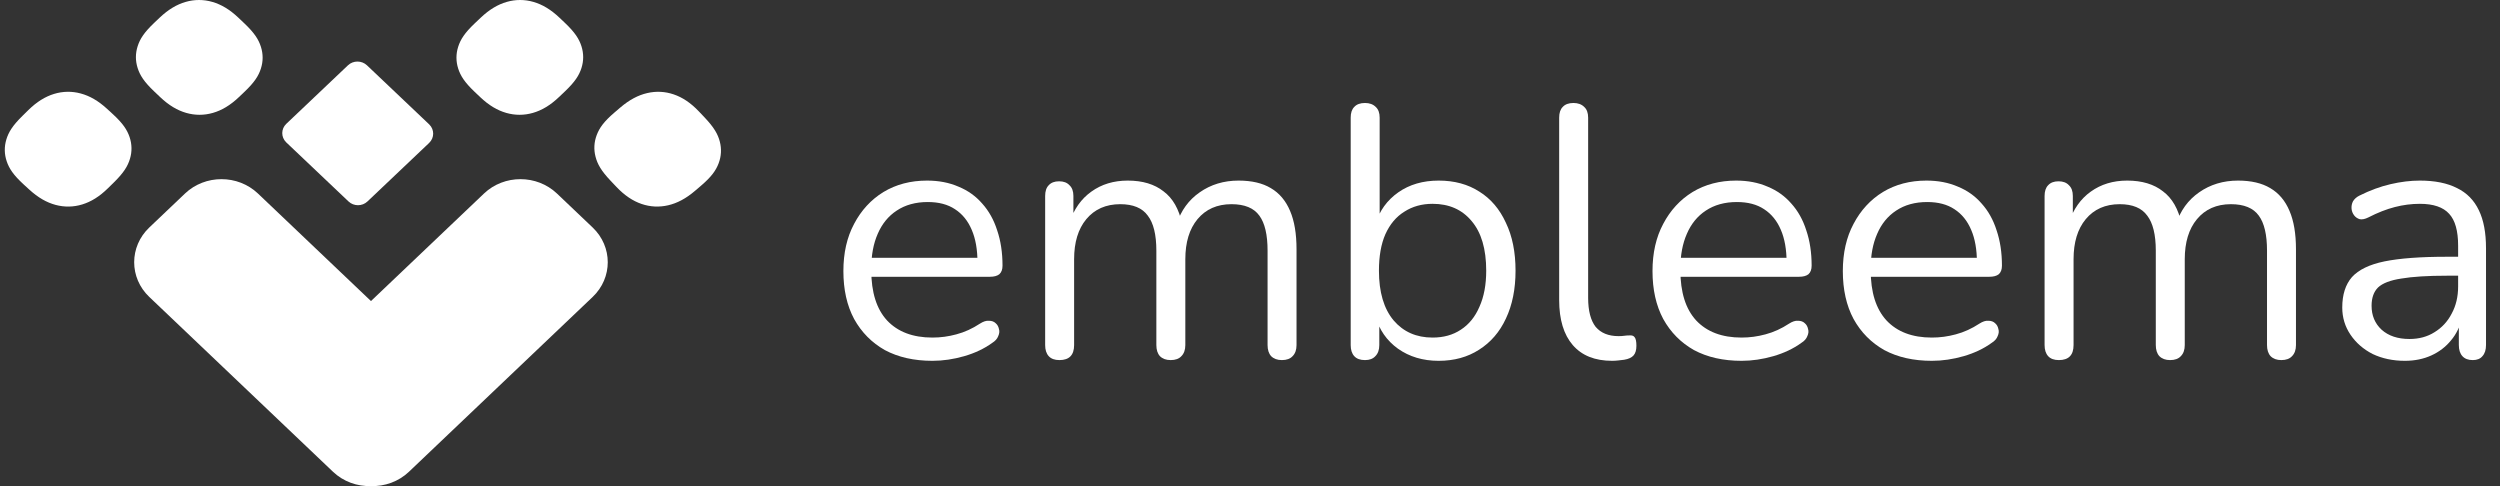 <svg width="144" height="28" viewBox="0 0 144 28" fill="none" xmlns="http://www.w3.org/2000/svg">
<rect x="0" y="0" width="144" height="28" fill="#333333" stroke="none"/>
<g clip-path="url(#clip0_16_34)">
<path d="M32.198 5.59L32.539 5.266C33.126 4.709 33.359 4.334 33.492 3.919C33.624 3.504 33.624 3.079 33.492 2.664C33.359 2.25 33.126 1.874 32.539 1.317L32.228 1.022C31.721 0.541 31.232 0.256 30.725 0.11C30.217 -0.037 29.697 -0.037 29.189 0.11C28.682 0.256 28.193 0.541 27.686 1.022L27.344 1.346C26.757 1.903 26.524 2.279 26.391 2.694C26.259 3.109 26.259 3.533 26.391 3.948C26.524 4.363 26.757 4.738 27.344 5.295L27.655 5.59C28.162 6.072 28.651 6.357 29.159 6.503C29.667 6.649 30.186 6.649 30.694 6.503C31.202 6.357 31.691 6.072 32.198 5.59Z" fill="white"/>
<path d="M9.222 5.59L8.881 5.266C8.294 4.709 8.06 4.334 7.928 3.919C7.795 3.504 7.795 3.079 7.928 2.664C8.06 2.25 8.294 1.874 8.881 1.317L9.191 1.022C9.699 0.541 10.187 0.256 10.695 0.11C11.203 -0.037 11.723 -0.037 12.23 0.11C12.738 0.256 13.227 0.541 13.734 1.022L14.075 1.346C14.663 1.903 14.896 2.279 15.028 2.694C15.161 3.109 15.161 3.533 15.028 3.948C14.896 4.363 14.663 4.738 14.075 5.295L13.765 5.59C13.258 6.072 12.769 6.357 12.261 6.503C11.753 6.649 11.234 6.649 10.726 6.503C10.218 6.357 9.729 6.072 9.222 5.59Z" fill="white"/>
<path d="M6.222 10.839L6.558 10.509C7.135 9.943 7.361 9.563 7.486 9.146C7.611 8.729 7.603 8.305 7.463 7.892C7.323 7.48 7.082 7.108 6.485 6.561L6.169 6.271C5.653 5.798 5.159 5.521 4.649 5.384C4.138 5.246 3.619 5.255 3.114 5.409C2.609 5.564 2.125 5.857 1.627 6.346L1.292 6.676C0.715 7.243 0.489 7.622 0.364 8.039C0.239 8.456 0.247 8.88 0.387 9.293C0.527 9.706 0.767 10.077 1.364 10.625L1.68 10.914C2.196 11.387 2.69 11.664 3.201 11.802C3.711 11.939 4.231 11.931 4.736 11.776C5.241 11.622 5.724 11.329 6.222 10.839Z" fill="white"/>
<path d="M35.503 10.762L35.18 10.421C34.624 9.836 34.412 9.449 34.303 9.028C34.193 8.607 34.217 8.183 34.372 7.776C34.527 7.368 34.781 7.004 35.398 6.477L35.724 6.198C36.257 5.743 36.761 5.482 37.276 5.362C37.791 5.241 38.31 5.267 38.809 5.438C39.308 5.609 39.781 5.918 40.261 6.424L40.584 6.764C41.139 7.35 41.352 7.736 41.461 8.157C41.571 8.578 41.547 9.002 41.392 9.41C41.237 9.818 40.983 10.181 40.366 10.708L40.039 10.987C39.507 11.443 39.003 11.703 38.487 11.824C37.972 11.944 37.454 11.919 36.955 11.748C36.455 11.576 35.983 11.268 35.503 10.762Z" fill="white"/>
<path d="M16.491 8.204L20.074 11.604C20.377 11.892 20.863 11.892 21.166 11.604L24.718 8.233C25.025 7.942 25.029 7.466 24.727 7.17L24.718 7.161L21.136 3.761C20.832 3.474 20.346 3.474 20.043 3.761L16.491 7.132C16.185 7.423 16.18 7.899 16.482 8.195L16.491 8.204Z" fill="white"/>
<path d="M21.368 17.341L14.86 11.149C13.699 10.043 11.816 10.043 10.654 11.149L8.6 13.103C7.438 14.209 7.438 16 8.6 17.105L19.178 27.171C19.781 27.745 20.578 28.021 21.368 27.999C22.158 28.021 22.955 27.745 23.558 27.171L34.136 17.105C35.297 16 35.297 14.209 34.136 13.103L32.082 11.149C30.92 10.043 29.037 10.043 27.876 11.149L21.368 17.341Z" fill="white"/>
<path d="M53.708 20.783C52.651 20.783 51.737 20.577 50.968 20.165C50.213 19.739 49.623 19.142 49.197 18.373C48.785 17.604 48.579 16.684 48.579 15.613C48.579 14.569 48.785 13.663 49.197 12.894C49.609 12.111 50.172 11.5 50.886 11.061C51.614 10.621 52.451 10.402 53.399 10.402C54.072 10.402 54.676 10.518 55.211 10.752C55.747 10.971 56.2 11.294 56.571 11.72C56.955 12.146 57.244 12.66 57.436 13.265C57.642 13.869 57.745 14.549 57.745 15.304C57.745 15.523 57.683 15.688 57.559 15.798C57.436 15.894 57.257 15.942 57.024 15.942H49.856V14.851H56.633L56.303 15.118C56.303 14.377 56.193 13.752 55.974 13.244C55.754 12.722 55.431 12.324 55.005 12.049C54.593 11.775 54.072 11.637 53.44 11.637C52.74 11.637 52.142 11.802 51.648 12.132C51.167 12.448 50.804 12.894 50.556 13.471C50.309 14.034 50.186 14.693 50.186 15.448V15.572C50.186 16.835 50.488 17.796 51.092 18.455C51.71 19.114 52.582 19.444 53.708 19.444C54.175 19.444 54.635 19.382 55.088 19.258C55.555 19.135 56.008 18.929 56.447 18.64C56.639 18.517 56.811 18.462 56.962 18.476C57.127 18.476 57.257 18.524 57.353 18.62C57.45 18.702 57.511 18.812 57.539 18.949C57.58 19.073 57.566 19.21 57.498 19.361C57.443 19.512 57.326 19.643 57.148 19.753C56.694 20.082 56.159 20.336 55.541 20.515C54.923 20.693 54.312 20.783 53.708 20.783Z" fill="white"/>
<path d="M61.025 20.741C60.75 20.741 60.544 20.666 60.407 20.515C60.269 20.364 60.201 20.151 60.201 19.876V11.287C60.201 11.013 60.269 10.807 60.407 10.669C60.544 10.518 60.743 10.443 61.004 10.443C61.265 10.443 61.464 10.518 61.601 10.669C61.752 10.807 61.828 11.013 61.828 11.287V13.1L61.601 12.812C61.862 12.043 62.281 11.452 62.858 11.04C63.448 10.614 64.148 10.402 64.959 10.402C65.81 10.402 66.496 10.608 67.018 11.02C67.554 11.418 67.911 12.043 68.089 12.894H67.78C68.028 12.125 68.467 11.521 69.099 11.081C69.744 10.628 70.492 10.402 71.344 10.402C72.099 10.402 72.717 10.546 73.197 10.834C73.692 11.123 74.062 11.562 74.31 12.152C74.557 12.729 74.68 13.464 74.68 14.356V19.876C74.68 20.151 74.605 20.364 74.454 20.515C74.317 20.666 74.111 20.741 73.836 20.741C73.575 20.741 73.369 20.666 73.218 20.515C73.081 20.364 73.012 20.151 73.012 19.876V14.439C73.012 13.519 72.854 12.846 72.538 12.42C72.222 11.981 71.687 11.761 70.932 11.761C70.108 11.761 69.456 12.049 68.975 12.626C68.508 13.189 68.275 13.958 68.275 14.933V19.876C68.275 20.151 68.199 20.364 68.048 20.515C67.911 20.666 67.705 20.741 67.43 20.741C67.169 20.741 66.963 20.666 66.812 20.515C66.675 20.364 66.606 20.151 66.606 19.876V14.439C66.606 13.519 66.442 12.846 66.112 12.42C65.796 11.981 65.267 11.761 64.526 11.761C63.702 11.761 63.05 12.049 62.569 12.626C62.102 13.189 61.869 13.958 61.869 14.933V19.876C61.869 20.453 61.587 20.741 61.025 20.741Z" fill="white"/>
<path d="M82.867 20.783C81.96 20.783 81.178 20.549 80.519 20.082C79.873 19.615 79.441 18.991 79.221 18.208L79.448 17.981V19.876C79.448 20.151 79.372 20.364 79.221 20.515C79.084 20.666 78.885 20.741 78.624 20.741C78.349 20.741 78.143 20.666 78.006 20.515C77.868 20.364 77.8 20.151 77.8 19.876V6.776C77.8 6.502 77.868 6.296 78.006 6.159C78.143 6.008 78.349 5.932 78.624 5.932C78.885 5.932 79.091 6.008 79.242 6.159C79.393 6.296 79.468 6.502 79.468 6.776V12.914H79.221C79.454 12.146 79.894 11.534 80.539 11.081C81.185 10.628 81.96 10.402 82.867 10.402C83.773 10.402 84.556 10.614 85.215 11.04C85.874 11.452 86.382 12.049 86.739 12.832C87.11 13.601 87.295 14.521 87.295 15.592C87.295 16.649 87.11 17.569 86.739 18.352C86.382 19.121 85.867 19.718 85.194 20.144C84.535 20.57 83.759 20.783 82.867 20.783ZM82.517 19.444C83.148 19.444 83.691 19.293 84.144 18.991C84.611 18.689 84.968 18.249 85.215 17.672C85.476 17.096 85.606 16.402 85.606 15.592C85.606 14.342 85.325 13.388 84.762 12.729C84.212 12.07 83.464 11.74 82.517 11.74C81.899 11.74 81.356 11.891 80.889 12.194C80.422 12.482 80.059 12.914 79.798 13.491C79.551 14.054 79.427 14.755 79.427 15.592C79.427 16.828 79.709 17.782 80.272 18.455C80.835 19.114 81.583 19.444 82.517 19.444Z" fill="white"/>
<path d="M92.856 20.783C91.868 20.783 91.113 20.48 90.591 19.876C90.069 19.272 89.808 18.407 89.808 17.281V6.776C89.808 6.502 89.877 6.296 90.014 6.159C90.151 6.008 90.357 5.932 90.632 5.932C90.893 5.932 91.099 6.008 91.25 6.159C91.401 6.296 91.477 6.502 91.477 6.776V17.157C91.477 17.899 91.621 18.455 91.909 18.826C92.211 19.183 92.65 19.361 93.227 19.361C93.351 19.361 93.461 19.355 93.557 19.341C93.653 19.327 93.749 19.32 93.845 19.32C93.996 19.306 94.099 19.341 94.154 19.423C94.223 19.506 94.257 19.67 94.257 19.918C94.257 20.165 94.202 20.35 94.092 20.474C93.983 20.597 93.804 20.68 93.557 20.721C93.447 20.735 93.33 20.748 93.207 20.762C93.083 20.776 92.966 20.783 92.856 20.783Z" fill="white"/>
<path d="M100.313 20.783C99.256 20.783 98.343 20.577 97.574 20.165C96.818 19.739 96.228 19.142 95.802 18.373C95.39 17.604 95.184 16.684 95.184 15.613C95.184 14.569 95.39 13.663 95.802 12.894C96.214 12.111 96.777 11.5 97.491 11.061C98.219 10.621 99.057 10.402 100.004 10.402C100.677 10.402 101.281 10.518 101.817 10.752C102.352 10.971 102.805 11.294 103.176 11.72C103.561 12.146 103.849 12.66 104.041 13.265C104.247 13.869 104.35 14.549 104.35 15.304C104.35 15.523 104.288 15.688 104.165 15.798C104.041 15.894 103.863 15.942 103.629 15.942H96.461V14.851H103.238L102.908 15.118C102.908 14.377 102.798 13.752 102.579 13.244C102.359 12.722 102.036 12.324 101.611 12.049C101.199 11.775 100.677 11.637 100.045 11.637C99.345 11.637 98.748 11.802 98.253 12.132C97.773 12.448 97.409 12.894 97.162 13.471C96.915 14.034 96.791 14.693 96.791 15.448V15.572C96.791 16.835 97.093 17.796 97.697 18.455C98.315 19.114 99.187 19.444 100.313 19.444C100.78 19.444 101.24 19.382 101.693 19.258C102.16 19.135 102.613 18.929 103.052 18.64C103.245 18.517 103.416 18.462 103.567 18.476C103.732 18.476 103.863 18.524 103.959 18.62C104.055 18.702 104.117 18.812 104.144 18.949C104.185 19.073 104.172 19.21 104.103 19.361C104.048 19.512 103.931 19.643 103.753 19.753C103.3 20.082 102.764 20.336 102.146 20.515C101.528 20.693 100.917 20.783 100.313 20.783Z" fill="white"/>
<path d="M111.275 20.783C110.218 20.783 109.305 20.577 108.536 20.165C107.781 19.739 107.19 19.142 106.765 18.373C106.353 17.604 106.147 16.684 106.147 15.613C106.147 14.569 106.353 13.663 106.765 12.894C107.177 12.111 107.74 11.5 108.454 11.061C109.181 10.621 110.019 10.402 110.966 10.402C111.639 10.402 112.243 10.518 112.779 10.752C113.315 10.971 113.768 11.294 114.138 11.72C114.523 12.146 114.811 12.66 115.003 13.265C115.209 13.869 115.312 14.549 115.312 15.304C115.312 15.523 115.251 15.688 115.127 15.798C115.003 15.894 114.825 15.942 114.592 15.942H107.424V14.851H114.2L113.871 15.118C113.871 14.377 113.761 13.752 113.541 13.244C113.321 12.722 112.999 12.324 112.573 12.049C112.161 11.775 111.639 11.637 111.008 11.637C110.307 11.637 109.71 11.802 109.216 12.132C108.735 12.448 108.371 12.894 108.124 13.471C107.877 14.034 107.753 14.693 107.753 15.448V15.572C107.753 16.835 108.055 17.796 108.66 18.455C109.277 19.114 110.149 19.444 111.275 19.444C111.742 19.444 112.202 19.382 112.655 19.258C113.122 19.135 113.575 18.929 114.015 18.64C114.207 18.517 114.379 18.462 114.53 18.476C114.695 18.476 114.825 18.524 114.921 18.62C115.017 18.702 115.079 18.812 115.106 18.949C115.148 19.073 115.134 19.21 115.065 19.361C115.01 19.512 114.894 19.643 114.715 19.753C114.262 20.082 113.726 20.336 113.109 20.515C112.491 20.693 111.88 20.783 111.275 20.783Z" fill="white"/>
<path d="M118.592 20.741C118.317 20.741 118.111 20.666 117.974 20.515C117.837 20.364 117.768 20.151 117.768 19.876V11.287C117.768 11.013 117.837 10.807 117.974 10.669C118.111 10.518 118.311 10.443 118.571 10.443C118.832 10.443 119.031 10.518 119.169 10.669C119.32 10.807 119.395 11.013 119.395 11.287V13.1L119.169 12.812C119.43 12.043 119.848 11.452 120.425 11.04C121.016 10.614 121.716 10.402 122.526 10.402C123.377 10.402 124.064 10.608 124.586 11.02C125.121 11.418 125.478 12.043 125.657 12.894H125.348C125.595 12.125 126.035 11.521 126.666 11.081C127.312 10.628 128.06 10.402 128.911 10.402C129.666 10.402 130.284 10.546 130.765 10.834C131.259 11.123 131.63 11.562 131.877 12.152C132.124 12.729 132.248 13.464 132.248 14.356V19.876C132.248 20.151 132.172 20.364 132.021 20.515C131.884 20.666 131.678 20.741 131.404 20.741C131.143 20.741 130.937 20.666 130.786 20.515C130.648 20.364 130.58 20.151 130.58 19.876V14.439C130.58 13.519 130.422 12.846 130.106 12.42C129.79 11.981 129.255 11.761 128.499 11.761C127.675 11.761 127.023 12.049 126.543 12.626C126.076 13.189 125.842 13.958 125.842 14.933V19.876C125.842 20.151 125.767 20.364 125.616 20.515C125.478 20.666 125.272 20.741 124.998 20.741C124.737 20.741 124.531 20.666 124.38 20.515C124.243 20.364 124.174 20.151 124.174 19.876V14.439C124.174 13.519 124.009 12.846 123.68 12.42C123.364 11.981 122.835 11.761 122.094 11.761C121.27 11.761 120.617 12.049 120.137 12.626C119.67 13.189 119.437 13.958 119.437 14.933V19.876C119.437 20.453 119.155 20.741 118.592 20.741Z" fill="white"/>
<path d="M138.519 20.783C137.832 20.783 137.214 20.652 136.665 20.391C136.129 20.117 135.704 19.746 135.388 19.279C135.072 18.812 134.914 18.29 134.914 17.714C134.914 16.972 135.1 16.389 135.47 15.963C135.855 15.537 136.48 15.235 137.345 15.056C138.223 14.878 139.418 14.789 140.929 14.789H141.855V15.88H140.949C139.837 15.88 138.958 15.935 138.313 16.045C137.681 16.141 137.235 16.313 136.974 16.56C136.727 16.807 136.603 17.157 136.603 17.611C136.603 18.174 136.795 18.634 137.18 18.991C137.578 19.348 138.114 19.526 138.786 19.526C139.336 19.526 139.816 19.396 140.228 19.135C140.654 18.874 140.984 18.517 141.217 18.064C141.464 17.611 141.588 17.089 141.588 16.498V14.15C141.588 13.299 141.416 12.688 141.073 12.317C140.729 11.933 140.166 11.74 139.384 11.74C138.903 11.74 138.423 11.802 137.942 11.926C137.461 12.049 136.953 12.248 136.418 12.523C136.226 12.619 136.061 12.653 135.923 12.626C135.786 12.585 135.676 12.509 135.594 12.399C135.512 12.29 135.463 12.166 135.45 12.029C135.436 11.878 135.463 11.733 135.532 11.596C135.615 11.459 135.738 11.349 135.903 11.267C136.507 10.965 137.104 10.745 137.695 10.608C138.285 10.47 138.848 10.402 139.384 10.402C140.249 10.402 140.963 10.546 141.526 10.834C142.089 11.109 142.508 11.534 142.782 12.111C143.057 12.674 143.194 13.402 143.194 14.294V19.876C143.194 20.151 143.126 20.364 142.988 20.515C142.865 20.666 142.679 20.741 142.432 20.741C142.171 20.741 141.972 20.666 141.835 20.515C141.698 20.364 141.629 20.151 141.629 19.876V18.27H141.814C141.704 18.791 141.492 19.238 141.176 19.608C140.874 19.979 140.496 20.268 140.043 20.474C139.59 20.68 139.082 20.783 138.519 20.783Z" fill="white"/>
</g>
<defs>
<clipPath id="clip0_16_34">
<rect width="142.919" height="28" fill="white" transform="translate(0.276)"/>
</clipPath>
</defs>
</svg>
